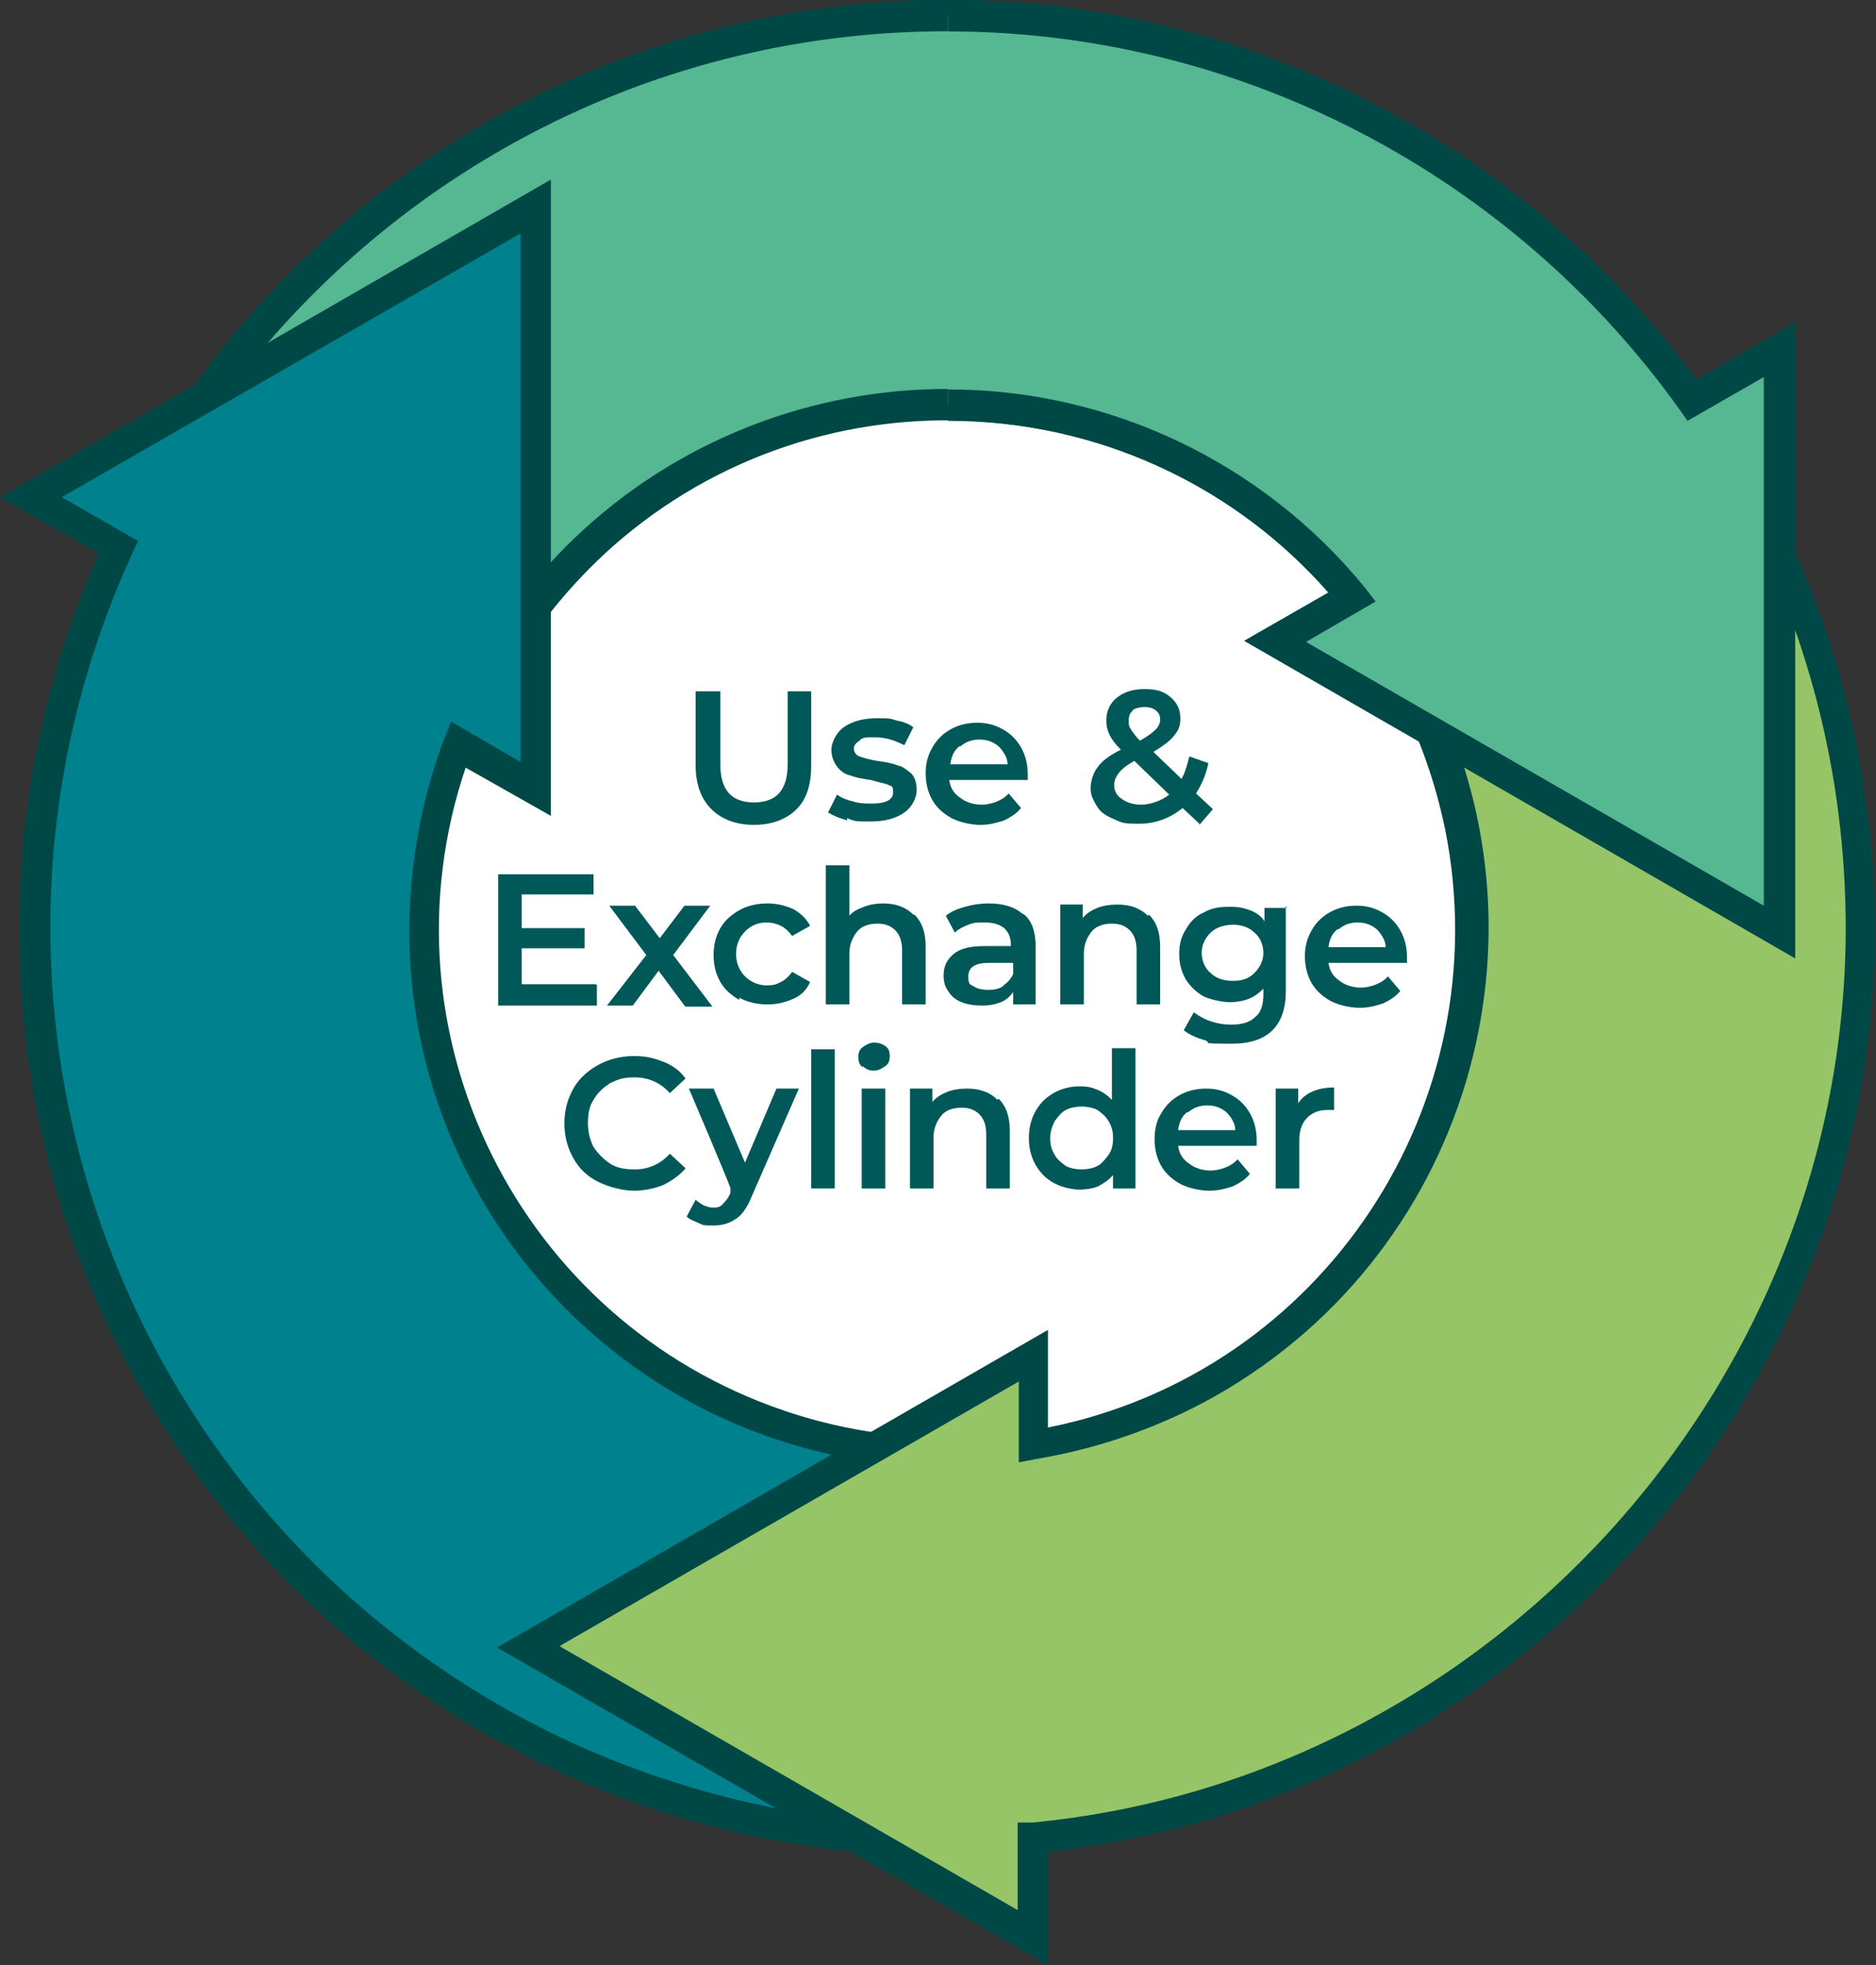 <?xml version="1.0" encoding="UTF-8"?> <svg xmlns="http://www.w3.org/2000/svg" id="Layer_1" version="1.1" viewBox="0 0 167.2 175.1"><rect x="0" y="0" width="167.2" height="175.1" fill="#333333" stroke="none"/><defs><style> .st0 { fill: #00818e; } .st1 { fill: #004846; } .st2 { fill: #005958; } .st3 { fill: #56b793; } .st4 { fill: #fff; } .st5 { fill: #96c568; } </style></defs><path id="Path_3222" class="st4" d="M151.2,82.9c0,36.9-29.9,66.7-66.7,66.7-36.9,0-66.7-29.9-66.7-66.7,0-36.9,29.9-66.7,66.7-66.7,36.9,0,66.7,29.9,66.7,66.7h0"></path><path id="Path_3223" class="st3" d="M158.6,83V31.2s-7.8,4.5-7.8,4.5C124.8-1,74-9.6,37.4,16.4c-9.6,6.8-17.5,15.5-23.4,25.7l30,17.4c12.9-22.3,41.4-30,63.7-17.1,4.9,2.8,9.2,6.5,12.8,10.9l-6.9,4,45,25.9Z"></path><path id="Path_3224" class="st1" d="M160,85.4l-49.1-28.3,7.5-4.3c-16.5-18.7-45.1-20.6-63.8-4.1-3.7,3.3-6.8,7.1-9.3,11.4l-.7,1.2L12.1,42.5l.7-1.2C35.7,1.8,86.2-11.8,125.8,11.1c9.9,5.7,18.6,13.5,25.4,22.8l8.8-5.1v56.7ZM116.4,57.1l40.8,23.5v-47.1s-6.8,3.9-6.8,3.9l-.7-1C124.1.5,74.2-8,38.2,17.5c-9,6.4-16.6,14.6-22.3,24l27.6,16c13.9-22.6,43.5-29.6,66-15.7,4.5,2.8,8.6,6.3,12,10.5l1,1.3-6.2,3.6Z"></path><path id="Path_3225" class="st0" d="M37.8,82.7c0-5.6,1-11.2,3-16.4l6.9,4V18.4S2.8,44.3,2.8,44.3l7.8,4.5c-18.8,40.8-.9,89,39.9,107.8,10.7,4.9,22.3,7.5,34,7.4v-34.7c-25.8,0-46.6-20.9-46.7-46.7"></path><path id="Path_3226" class="st1" d="M85.8,165.4h-1.4c-45.7,0-82.7-36.9-82.7-82.6,0-11.5,2.4-22.9,7.1-33.5L0,44.3,49.1,16v56.7s-7.6-4.3-7.6-4.3c-8,23.7,4.8,49.3,28.4,57.3,4.7,1.6,9.6,2.4,14.5,2.4h1.4v37.5ZM5.5,44.3l6.8,3.9-.5,1.1c-18.4,40.1-.9,87.5,39.2,106,10.1,4.6,21,7.1,32.1,7.3v-31.9c-26.5-.7-47.4-22.8-46.6-49.3.2-5.3,1.2-10.6,3.1-15.6l.6-1.5,6.2,3.6V20.8S5.5,44.3,5.5,44.3Z"></path><path id="Path_3227" class="st5" d="M165.8,82.7c0-14.3-3.8-28.3-10.9-40.7l-30,17.4c12.9,22.3,5.2,50.8-17.1,63.7-4.9,2.8-10.2,4.7-15.7,5.6v-7.9l-44.9,25.9,44.9,25.9v-9c41.8-4,73.7-39,73.7-81"></path><path id="Path_3228" class="st1" d="M93.4,175.1l-49.1-28.3,49.1-28.3v8.7c24.5-4.9,40.3-28.8,35.4-53.3-1-4.8-2.7-9.4-5.2-13.7l-.7-1.2,32.4-18.8.7,1.2c7.3,12.6,11.1,26.9,11.1,41.4,0,41.8-32.3,77.7-73.7,82.2v10.1ZM49.9,146.7l40.8,23.5v-7.8h1.3c40.7-3.9,72.5-38.9,72.5-79.7,0-13.6-3.4-26.9-10-38.8l-27.6,16c12.6,23.3,3.9,52.4-19.5,65-4.7,2.5-9.7,4.2-15,5.1l-1.6.3v-7.2l-40.8,23.5Z"></path><path id="Path_3229" class="st3" d="M84.5,36.1c14,0,27.2,6.3,36.1,17.1l-6.9,4,45,25.9V31.2s-7.8,4.5-7.8,4.5C135.5,14.2,110.8,1.4,84.5,1.4"></path><path id="Path_3230" class="st1" d="M160,85.4l-49.1-28.3,7.5-4.3c-8.6-9.8-20.9-15.3-33.9-15.3v-2.8c14.4,0,28,6.5,37.1,17.6l1,1.3-6.2,3.6,40.8,23.5v-47.1s-6.8,3.9-6.8,3.9l-.7-1C134.6,15.4,110.3,2.8,84.5,2.8V0c26.3,0,51.1,12.6,66.7,33.8l8.8-5.1v56.7Z"></path><g><path class="st2" d="M63.4,72.1c-.9-.9-1.4-2.2-1.4-3.9v-6.6h2.2v6.5c0,2.3,1,3.4,3,3.4s3-1.1,3-3.4v-6.5h2.1v6.6c0,1.7-.4,3-1.3,3.9-.9.9-2.2,1.4-3.8,1.4s-2.9-.5-3.8-1.4Z"></path><path class="st2" d="M75.5,73.1c-.7-.2-1.2-.4-1.7-.7l.8-1.6c.4.3.9.5,1.4.6.6.2,1.1.2,1.7.2,1.2,0,1.9-.3,1.9-1s-.2-.5-.5-.7c-.3-.1-.8-.2-1.5-.4-.7-.1-1.3-.2-1.8-.4-.5-.1-.9-.4-1.2-.8-.3-.4-.5-.9-.5-1.5s.4-1.5,1.1-2c.7-.5,1.7-.8,2.9-.8s1.2,0,1.8.2c.6.1,1.1.3,1.5.6l-.8,1.6c-.8-.4-1.6-.7-2.6-.7s-1.1,0-1.4.3c-.3.2-.5.4-.5.7s.2.6.5.7.9.3,1.6.4c.7.1,1.3.2,1.8.4.5.1.8.4,1.2.7.3.3.5.8.5,1.5s-.4,1.5-1.1,2c-.7.5-1.7.8-3,.8s-1.4,0-2.1-.3Z"></path><path class="st2" d="M91.6,69.5h-7c.1.7.4,1.2,1,1.6.5.4,1.2.6,1.9.6s1.8-.3,2.4-1l1.1,1.3c-.4.5-.9.8-1.5,1.1-.6.2-1.3.4-2.1.4s-1.8-.2-2.6-.6c-.7-.4-1.3-.9-1.7-1.6-.4-.7-.6-1.5-.6-2.4s.2-1.6.6-2.3c.4-.7.9-1.2,1.6-1.6.7-.4,1.5-.6,2.4-.6s1.6.2,2.3.6c.7.4,1.2.9,1.6,1.6.4.7.6,1.5.6,2.4s0,.4,0,.6ZM85.5,66.5c-.5.4-.7.9-.8,1.6h5.1c0-.6-.4-1.2-.8-1.6-.5-.4-1-.6-1.7-.6s-1.2.2-1.7.6Z"></path><path class="st2" d="M106.9,73.4l-1.5-1.4c-1.1.9-2.4,1.4-3.9,1.4s-1.5-.1-2.2-.4-1.2-.6-1.5-1.1-.6-1-.6-1.6.2-1.4.6-1.9c.4-.6,1.1-1.1,2.1-1.6-.5-.5-.8-.9-1-1.3-.2-.4-.3-.8-.3-1.3,0-.8.3-1.5.9-2,.6-.5,1.4-.8,2.5-.8s1.7.2,2.3.7.9,1.1.9,1.9-.2,1.1-.6,1.6c-.4.5-1,.9-1.8,1.4l2.5,2.4c.3-.5.5-1.2.7-2l1.7.6c-.2,1-.6,1.9-1.1,2.7l1.5,1.4-1.2,1.4ZM104.2,70.8l-3.1-3c-.7.4-1.1.7-1.4,1.1s-.4.7-.4,1.1.2.9.7,1.2c.4.3,1,.5,1.7.5s1.8-.3,2.5-.9ZM101,63.3c-.3.2-.4.5-.4.9s0,.5.2.8.4.6.8,1c.7-.4,1.1-.7,1.4-1,.3-.3.4-.6.4-.9s-.1-.6-.4-.8c-.2-.2-.6-.3-1-.3s-.8.1-1.1.3Z"></path><path class="st2" d="M53.2,87.8v1.8h-8.8v-11.7h8.5v1.8h-6.4v3h5.6v1.8h-5.6v3.2h6.6Z"></path><path class="st2" d="M61,89.6l-2.3-3.1-2.3,3.1h-2.3l3.5-4.5-3.3-4.4h2.3l2.2,2.9,2.2-2.9h2.3l-3.3,4.4,3.5,4.6h-2.4Z"></path><path class="st2" d="M65.9,89.1c-.7-.4-1.3-.9-1.7-1.6-.4-.7-.6-1.5-.6-2.4s.2-1.7.6-2.4c.4-.7,1-1.2,1.7-1.6.7-.4,1.6-.6,2.5-.6s1.6.2,2.3.5c.7.4,1.2.9,1.5,1.5l-1.6.9c-.3-.4-.6-.7-1-.9-.4-.2-.8-.3-1.3-.3-.8,0-1.4.3-1.9.8-.5.5-.8,1.2-.8,2s.3,1.5.8,2c.5.5,1.2.8,1.9.8s.9-.1,1.3-.3c.4-.2.7-.5,1-.9l1.6.9c-.3.7-.8,1.2-1.5,1.5s-1.4.5-2.3.5-1.8-.2-2.5-.6Z"></path><path class="st2" d="M81.5,81.5c.7.7,1,1.6,1,2.9v5.1h-2.1v-4.8c0-.8-.2-1.4-.6-1.8s-.9-.6-1.6-.6-1.4.2-1.8.7c-.4.5-.7,1.1-.7,2v4.5h-2.1v-12.4h2.1v4.5c.3-.4.8-.6,1.3-.8.5-.2,1.1-.3,1.7-.3,1.1,0,2,.3,2.7,1Z"></path><path class="st2" d="M91.3,81.5c.7.6,1,1.6,1,2.8v5.2h-2v-1.1c-.3.4-.6.7-1.1.9-.5.2-1,.3-1.7.3s-1.3-.1-1.8-.3c-.5-.2-.9-.5-1.2-1-.3-.4-.4-.9-.4-1.4,0-.8.3-1.4.9-1.9.6-.5,1.5-.7,2.8-.7h2.3c0-.8-.2-1.2-.6-1.6-.4-.3-.9-.5-1.7-.5s-1,0-1.5.2c-.5.2-.9.4-1.2.7l-.8-1.5c.5-.4,1-.6,1.7-.8.7-.2,1.4-.3,2.1-.3,1.3,0,2.3.3,3,.9ZM89.4,87.8c.4-.2.7-.6.9-1v-1h-2.2c-1.2,0-1.8.4-1.8,1.2s.2.7.5.9c.3.2.7.3,1.3.3s1-.1,1.4-.4Z"></path><path class="st2" d="M102.4,81.5c.7.7,1,1.6,1,2.9v5.1h-2.1v-4.8c0-.8-.2-1.4-.6-1.8s-.9-.6-1.6-.6-1.4.2-1.8.7c-.4.5-.7,1.1-.7,2v4.5h-2.1v-8.9h2v1.2c.3-.4.8-.7,1.3-.9.5-.2,1.1-.3,1.8-.3,1.1,0,2,.3,2.7,1Z"></path><path class="st2" d="M114.6,80.7v7.6c0,3.1-1.6,4.7-4.8,4.7s-1.7-.1-2.4-.3-1.4-.5-1.9-.9l.9-1.6c.4.3.9.6,1.5.8.6.2,1.2.3,1.8.3,1,0,1.7-.2,2.2-.7.5-.4.7-1.1.7-2v-.5c-.4.4-.8.7-1.3.9s-1.1.3-1.7.3-1.6-.2-2.3-.5c-.7-.4-1.2-.9-1.6-1.5-.4-.7-.6-1.4-.6-2.3s.2-1.6.6-2.2c.4-.7.9-1.2,1.6-1.5.7-.4,1.4-.5,2.3-.5s1.2.1,1.8.3c.5.2,1,.5,1.3,1v-1.2h2ZM111.8,86.7c.5-.5.8-1.1.8-1.8s-.3-1.4-.8-1.8c-.5-.5-1.2-.7-1.9-.7s-1.5.2-2,.7c-.5.5-.8,1.1-.8,1.8s.3,1.4.8,1.8c.5.5,1.2.7,2,.7s1.4-.2,1.9-.7Z"></path><path class="st2" d="M125.4,85.8h-7c.1.7.4,1.2,1,1.6.5.4,1.2.6,1.9.6s1.8-.3,2.4-1l1.1,1.3c-.4.5-.9.8-1.5,1.1-.6.2-1.3.4-2.1.4s-1.8-.2-2.6-.6c-.7-.4-1.3-.9-1.7-1.6-.4-.7-.6-1.5-.6-2.4s.2-1.6.6-2.3c.4-.7.9-1.2,1.6-1.6s1.5-.6,2.4-.6,1.6.2,2.3.6c.7.4,1.2.9,1.6,1.6.4.7.6,1.5.6,2.4s0,.4,0,.6ZM119.2,82.8c-.5.4-.7.9-.8,1.6h5.1c0-.6-.4-1.2-.8-1.6-.5-.4-1-.6-1.7-.6s-1.2.2-1.7.6Z"></path><path class="st2" d="M53.3,105.3c-1-.5-1.7-1.2-2.2-2.1-.5-.9-.8-1.9-.8-3.1s.3-2.2.8-3.1c.5-.9,1.3-1.6,2.2-2.1s2-.8,3.2-.8,1.8.2,2.6.5c.8.3,1.5.8,2,1.5l-1.4,1.3c-.8-.9-1.9-1.4-3.1-1.4s-1.5.2-2.2.5c-.6.4-1.1.8-1.5,1.5-.4.6-.5,1.3-.5,2.1s.2,1.5.5,2.1c.4.6.9,1.1,1.5,1.5.6.4,1.4.5,2.2.5,1.2,0,2.3-.5,3.1-1.4l1.4,1.3c-.5.6-1.2,1.1-2,1.5-.8.3-1.7.5-2.6.5s-2.2-.3-3.2-.8Z"></path><path class="st2" d="M71.2,97l-4.2,9.6c-.4,1-.9,1.7-1.4,2-.6.4-1.2.6-2,.6s-.9,0-1.3-.2-.8-.3-1.1-.6l.8-1.5c.2.2.4.3.7.5.3.1.5.2.8.2s.7,0,.9-.3c.2-.2.5-.5.7-1v-.4c.1,0-3.7-8.9-3.7-8.9h2.2l2.8,6.6,2.8-6.6h2Z"></path><path class="st2" d="M72.3,93.5h2.1v12.4h-2.1v-12.4Z"></path><path class="st2" d="M76.9,95.1c-.3-.2-.4-.5-.4-.9s.1-.7.4-.9c.3-.2.6-.4,1-.4s.7.1,1,.3c.3.2.4.5.4.9s-.1.7-.4.9c-.3.2-.6.4-1,.4s-.7-.1-1-.4ZM76.8,97h2.1v8.9h-2.1v-8.9Z"></path><path class="st2" d="M89,97.9c.7.7,1,1.6,1,2.9v5.1h-2.1v-4.8c0-.8-.2-1.4-.6-1.8-.4-.4-.9-.6-1.6-.6s-1.4.2-1.8.7c-.4.5-.7,1.1-.7,2v4.5h-2.1v-8.9h2v1.2c.3-.4.8-.7,1.3-.9.5-.2,1.1-.3,1.8-.3,1.1,0,2,.3,2.7,1Z"></path><path class="st2" d="M101.2,93.5v12.4h-2v-1.2c-.3.4-.8.7-1.3,1-.5.2-1.1.3-1.7.3s-1.6-.2-2.3-.6c-.7-.4-1.2-.9-1.6-1.6s-.6-1.5-.6-2.4.2-1.7.6-2.4.9-1.2,1.6-1.6c.7-.4,1.5-.6,2.3-.6s1.1.1,1.6.3c.5.2.9.5,1.3.9v-4.6h2.1ZM97.8,103.9c.4-.2.7-.6,1-1s.4-.9.4-1.5-.1-1-.4-1.5-.6-.7-1-1c-.4-.2-.9-.3-1.4-.3s-1,.1-1.4.3c-.4.2-.7.6-1,1-.2.4-.4.9-.4,1.5s.1,1,.4,1.5c.2.4.6.7,1,1,.4.2.9.3,1.4.3s1-.1,1.4-.3Z"></path><path class="st2" d="M112,102.1h-7c.1.7.4,1.2,1,1.6.5.4,1.2.6,1.9.6s1.8-.3,2.4-1l1.1,1.3c-.4.5-.9.8-1.5,1.1-.6.2-1.3.4-2.1.4s-1.8-.2-2.6-.6c-.7-.4-1.3-.9-1.7-1.6-.4-.7-.6-1.5-.6-2.4s.2-1.7.6-2.3c.4-.7.9-1.2,1.6-1.6s1.5-.6,2.4-.6,1.6.2,2.3.6,1.2.9,1.6,1.6c.4.7.6,1.5.6,2.4s0,.4,0,.6ZM105.8,99.1c-.5.4-.7.9-.8,1.6h5.1c0-.6-.4-1.2-.8-1.6-.5-.4-1-.6-1.7-.6s-1.2.2-1.7.6Z"></path><path class="st2" d="M118.9,96.9v2c-.2,0-.3,0-.5,0-.8,0-1.4.2-1.9.7-.5.5-.7,1.2-.7,2v4.3h-2.1v-8.9h2v1.3c.6-.9,1.7-1.4,3.2-1.4Z"></path></g></svg> 